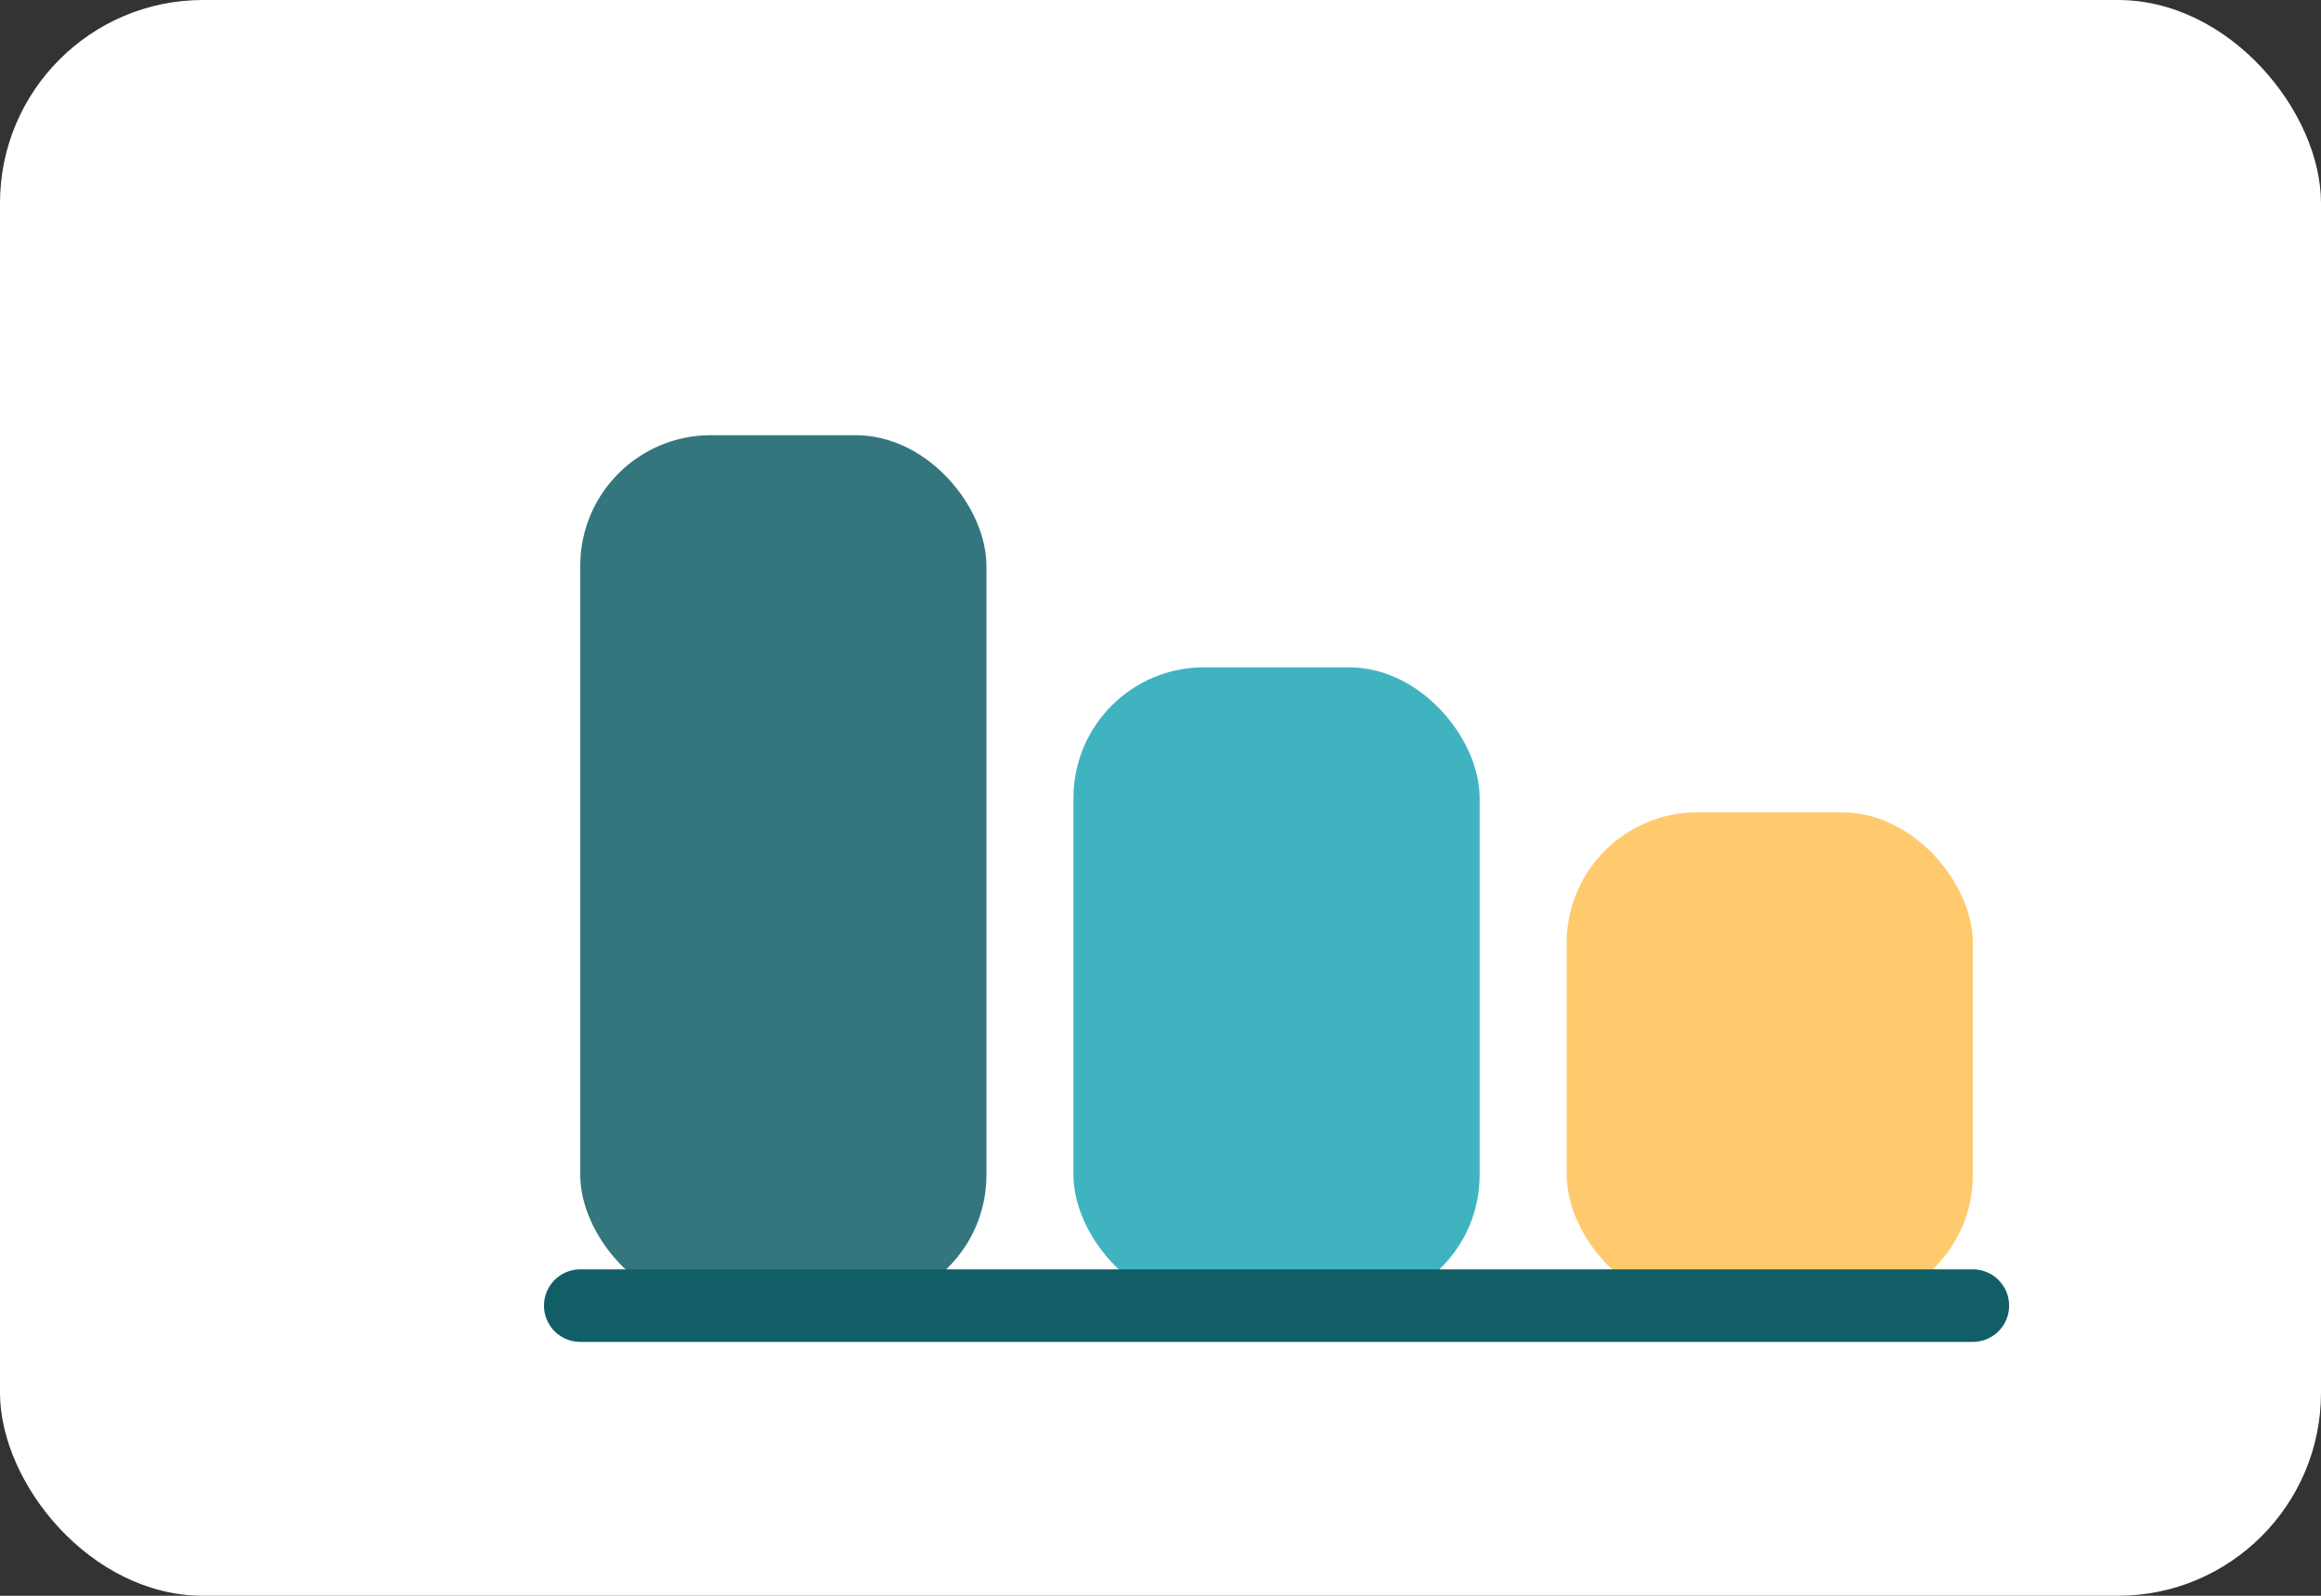 <svg xmlns="http://www.w3.org/2000/svg" viewBox="0 0 320 220">
  <rect x="0" y="0" width="320" height="220" fill="#333333" stroke="none"/>
  <rect width="320" height="220" rx="28" fill="#ffffff"/>
  <rect x="80" y="60" width="56" height="120" rx="18" fill="#115e67" opacity="0.85"/>
  <rect x="148" y="92" width="56" height="88" rx="18" fill="#1fa6b5" opacity="0.85"/>
  <rect x="216" y="112" width="56" height="68" rx="18" fill="#ffc45d" opacity="0.9"/>
  <path d="M80 180h192" stroke="#115e67" stroke-width="10" stroke-linecap="round"/>
</svg>


